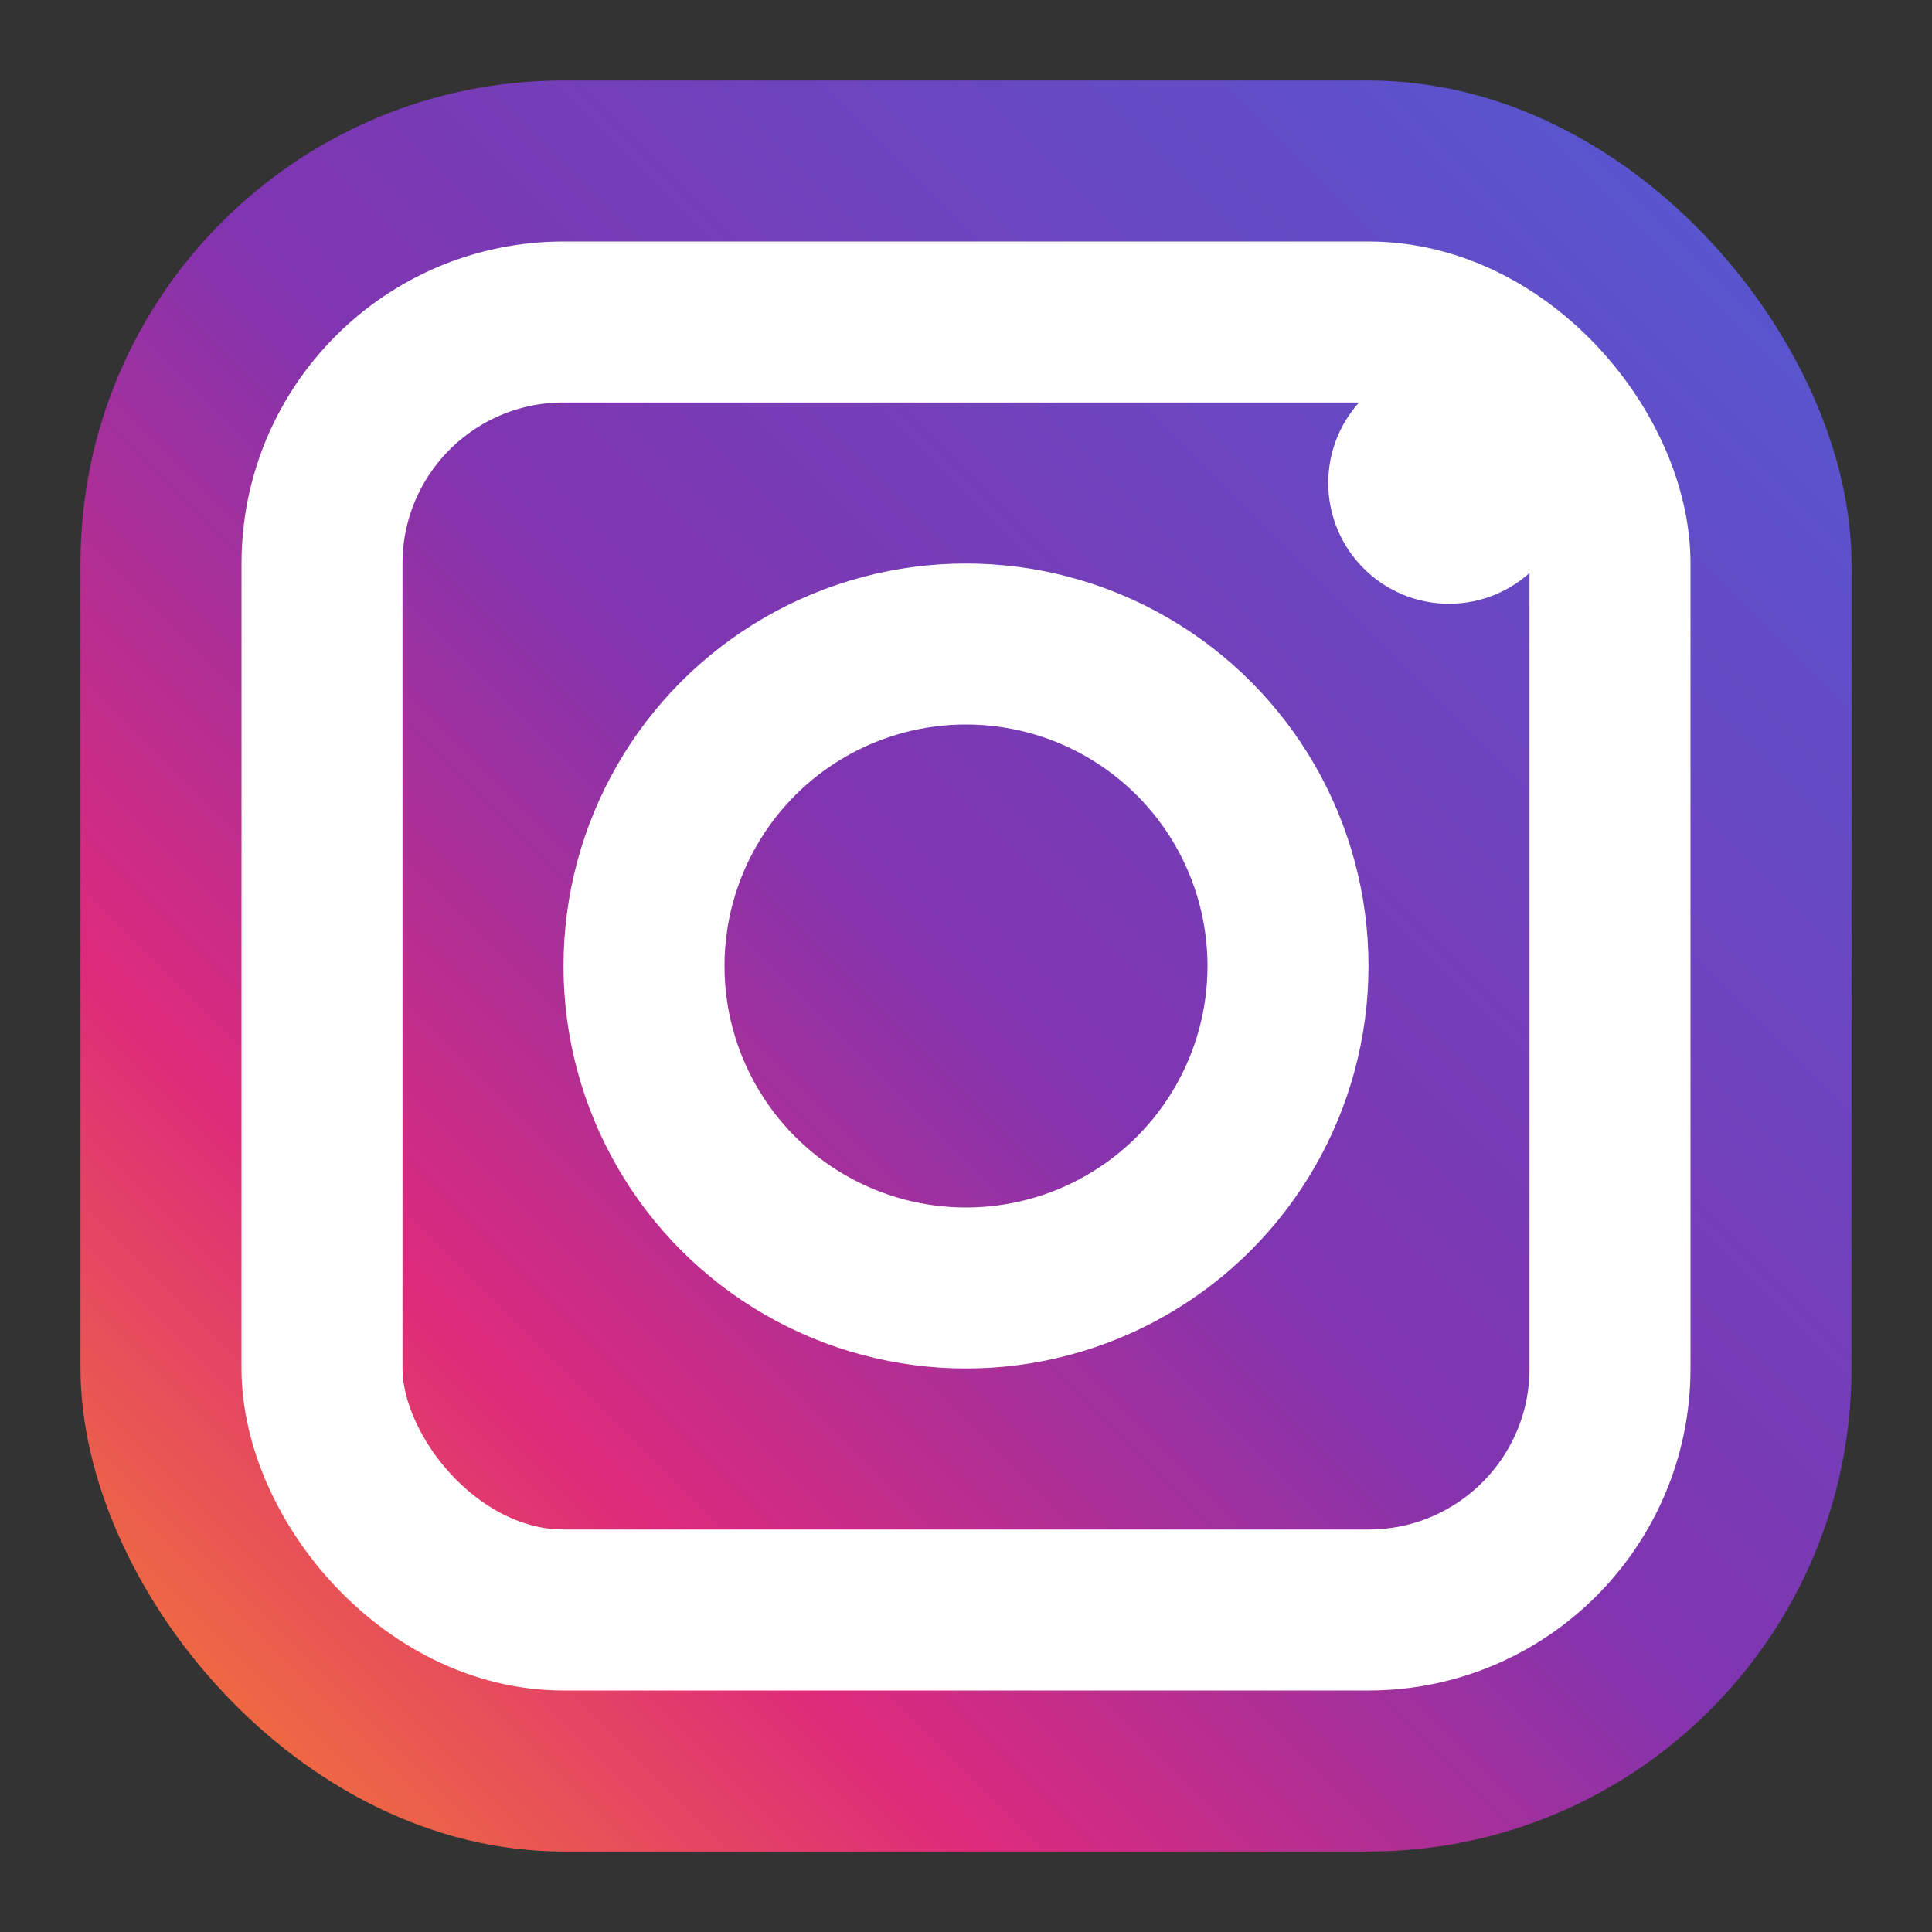 <svg width="24" height="24" viewBox="0 0 24 24" fill="none" xmlns="http://www.w3.org/2000/svg">
  <rect x="0" y="0" width="24" height="24" fill="#333333" stroke="none"/>
  <defs>
    <linearGradient id="instagramGradient" x1="0%" y1="100%" x2="100%" y2="0%">
      <stop offset="0%" stop-color="#F58529"/>
      <stop offset="25%" stop-color="#DD2A7B"/>
      <stop offset="50%" stop-color="#8134AF"/>
      <stop offset="100%" stop-color="#515BD4"/>
    </linearGradient>
  </defs>
  <rect x="1" y="1" width="22" height="22" rx="6" ry="6" fill="url(#instagramGradient)"/>
  <circle cx="12" cy="12" r="4" stroke="white" stroke-width="2" fill="none"/>
  <circle cx="18" cy="6" r="1.5" fill="white"/>
  <rect x="4" y="4" width="16" height="16" rx="3" ry="3" stroke="white" stroke-width="2" fill="none"/>
</svg>
